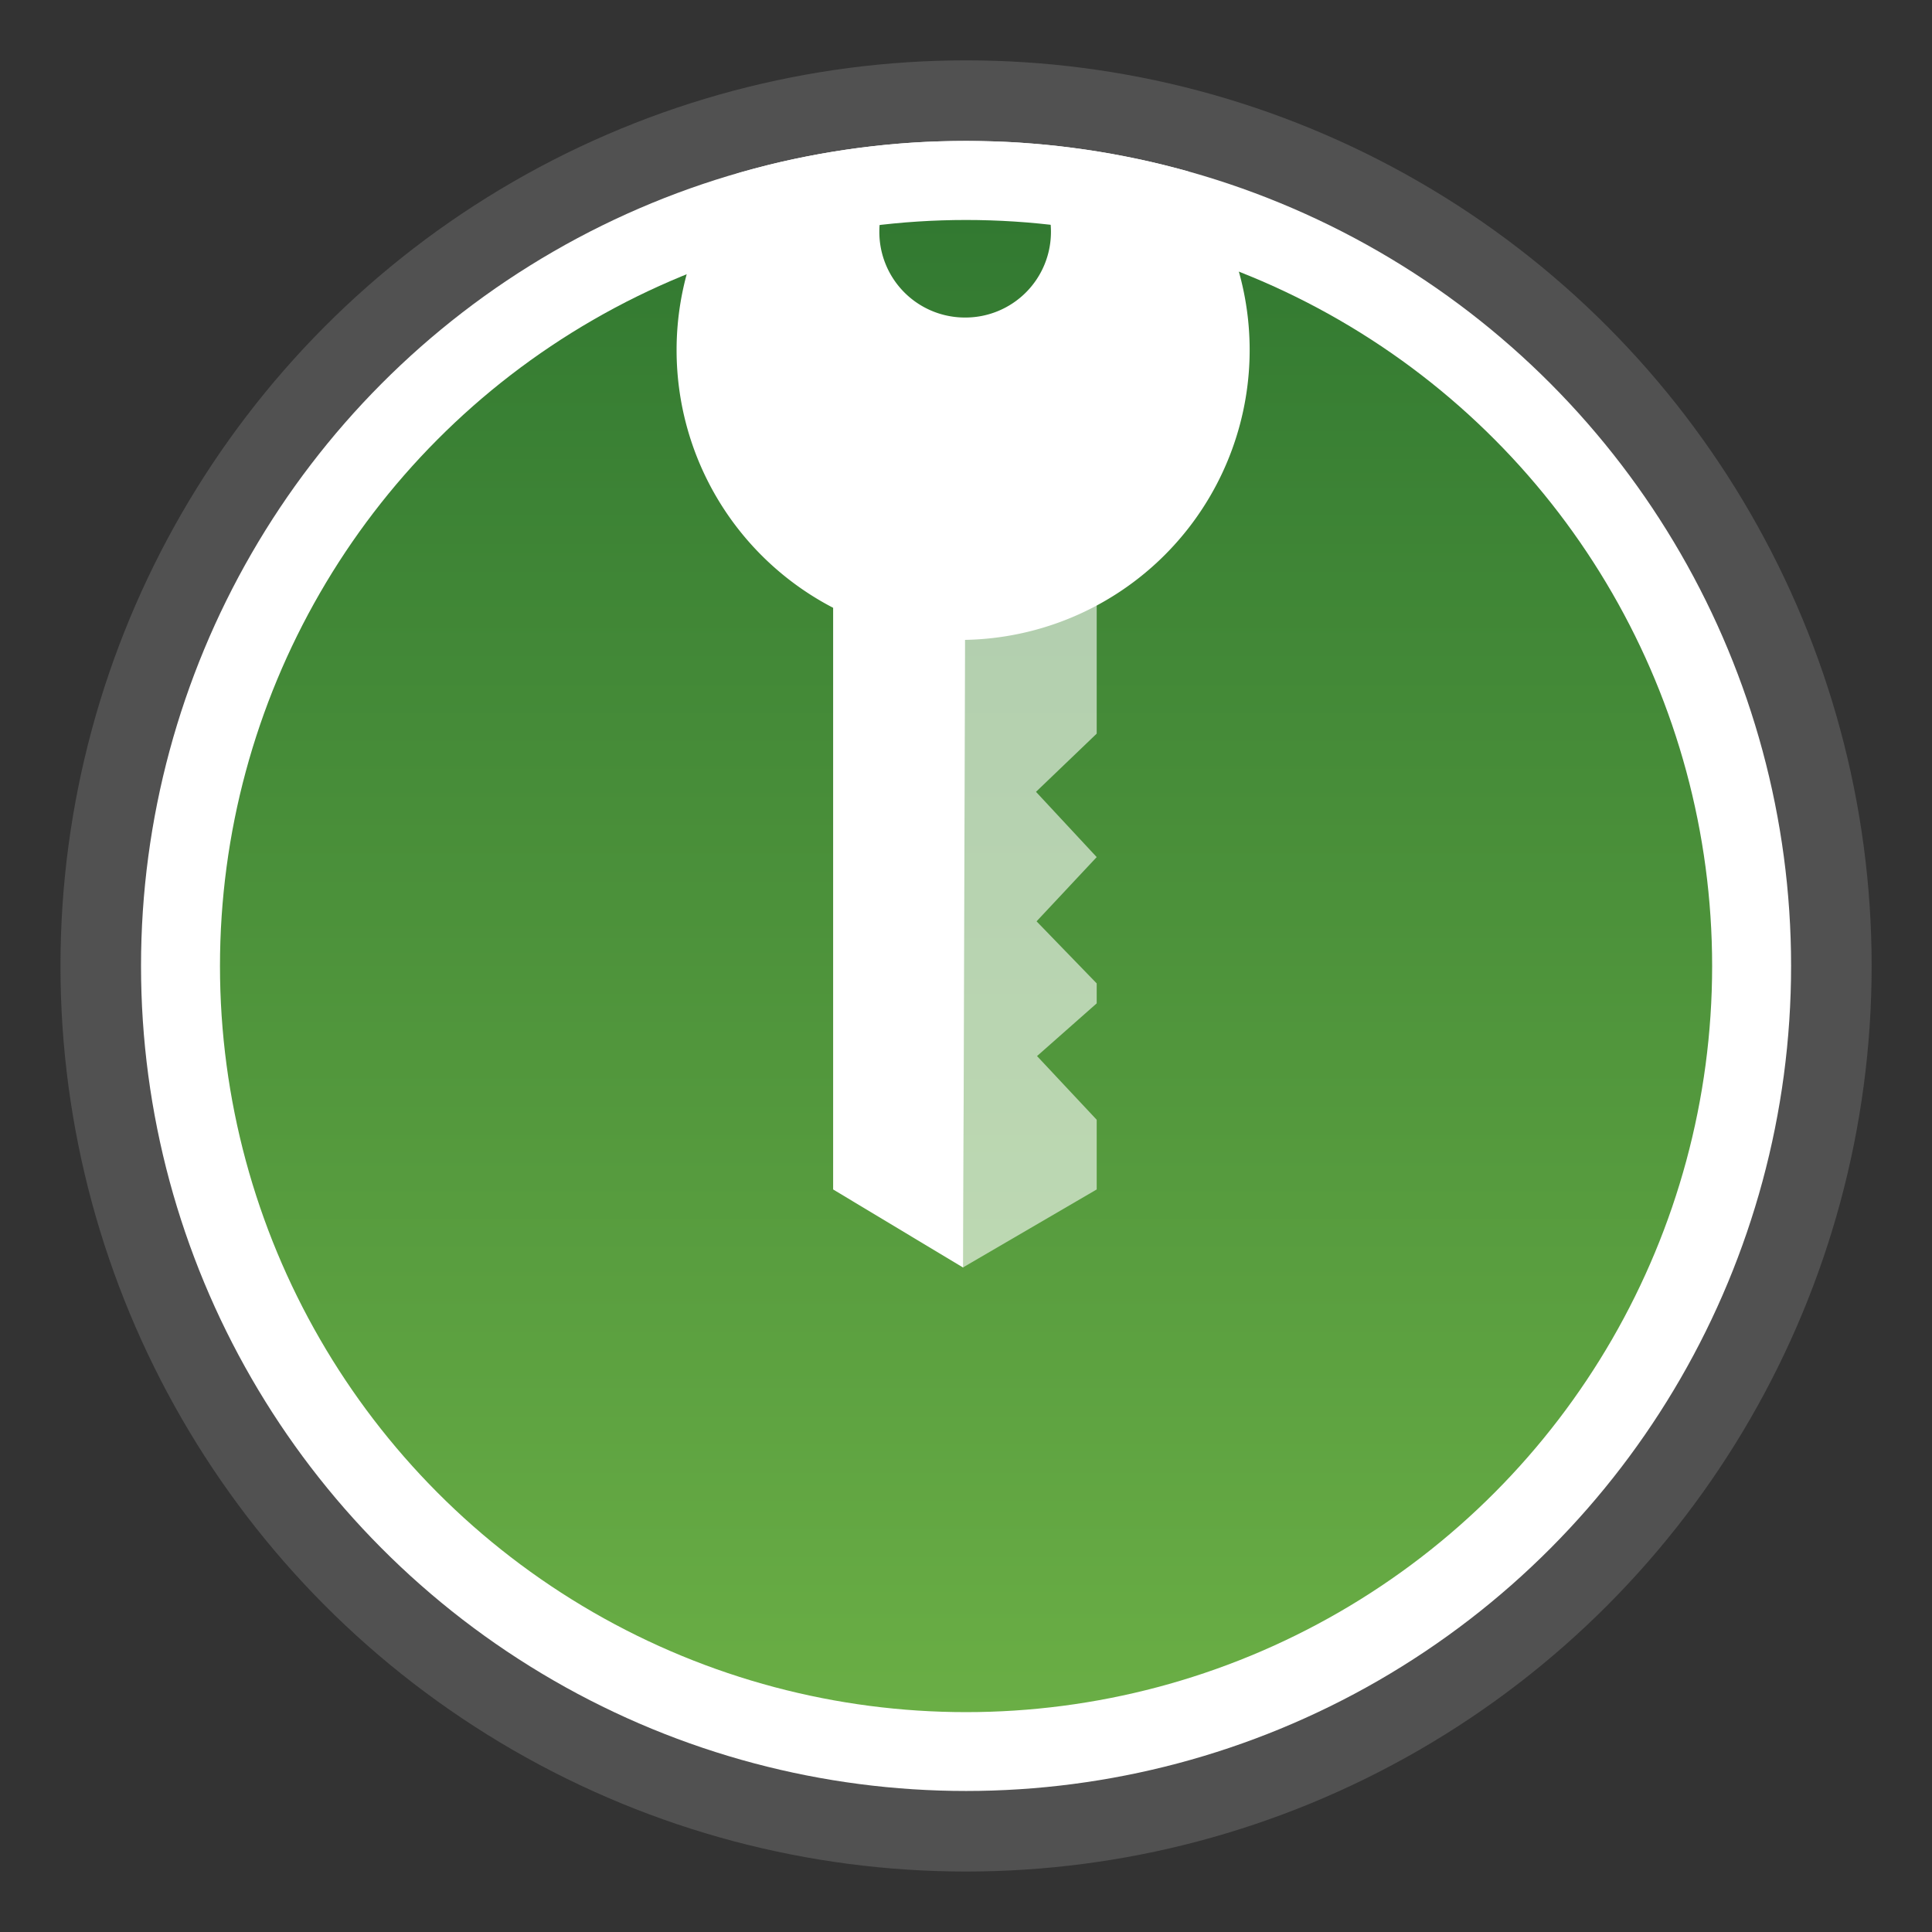 <?xml version="1.0" encoding="UTF-8" standalone="no"?>
<svg
   width="64"
   height="64"
   version="1.1"
   viewBox="0 0 16.933 16.933"
   id="svg14"
   sodipodi:docname="keepassxc.svg"
   xml:space="preserve"
   inkscape:version="1.2.1 (9c6d41e410, 2022-07-14, custom)"
   xmlns:inkscape="http://www.inkscape.org/namespaces/inkscape"
   xmlns:sodipodi="http://sodipodi.sourceforge.net/DTD/sodipodi-0.dtd"
   xmlns:xlink="http://www.w3.org/1999/xlink"
   xmlns="http://www.w3.org/2000/svg"
   xmlns:svg="http://www.w3.org/2000/svg"><rect x="0" y="0" width="16.933" height="16.933" fill="#333333" stroke="none"/><defs
     id="defs18"><linearGradient
       inkscape:collect="always"
       id="linearGradient7126"><stop
         style="stop-color:#327931;stop-opacity:1"
         offset="0"
         id="stop7122" /><stop
         style="stop-color:#6aae45;stop-opacity:1"
         offset="1"
         id="stop7124" /></linearGradient><linearGradient
       inkscape:collect="always"
       xlink:href="#linearGradient7126"
       id="linearGradient7128"
       x1="8.467"
       y1="1.928"
       x2="8.467"
       y2="15.005"
       gradientUnits="userSpaceOnUse" /></defs><sodipodi:namedview
     id="namedview16"
     pagecolor="#ffffff"
     bordercolor="#999999"
     borderopacity="1"
     inkscape:showpageshadow="0"
     inkscape:pageopacity="0"
     inkscape:pagecheckerboard="0"
     inkscape:deskcolor="#d1d1d1"
     showgrid="false"
     inkscape:zoom="3.3203125"
     inkscape:cx="-16.263529"
     inkscape:cy="16.715294"
     inkscape:window-width="1920"
     inkscape:window-height="1005"
     inkscape:window-x="0"
     inkscape:window-y="0"
     inkscape:window-maximized="1"
     inkscape:current-layer="svg14" /><circle
     cx="8.467"
     cy="8.466"
     r="7.937"
     style="stroke-width:1.111;paint-order:stroke markers fill;fill:#515151;fill-opacity:1"
     id="circle2" /><circle
     cx="8.467"
     cy="8.466"
     r="7.231"
     style="fill:#ffffff;fill-opacity:1;stroke-width:1.012;paint-order:stroke markers fill"
     id="circle320" /><circle
     style="opacity:1;fill:url(#linearGradient7128);fill-opacity:1;fill-rule:evenodd;stroke-width:1.264;stroke-linecap:round;stroke-linejoin:round;paint-order:stroke fill markers"
     id="path6583"
     cx="8.467"
     cy="8.467"
     r="6.539" /><path
     id="path6"
     style="fill:#ffffff;fill-rule:evenodd;stroke-width:1.236"
     d="M 10.413 1.502 A 7.231 7.231 0 0 0 10.406 1.5 A 7.231 7.231 0 0 0 10.27 1.464 A 7.231 7.231 0 0 0 10.134 1.43 A 7.231 7.231 0 0 0 9.997 1.399 A 7.231 7.231 0 0 0 9.86 1.371 A 7.231 7.231 0 0 0 9.722 1.345 A 7.231 7.231 0 0 0 9.584 1.322 A 7.231 7.231 0 0 0 9.445 1.302 A 7.231 7.231 0 0 0 9.306 1.284 A 7.231 7.231 0 0 0 9.167 1.269 A 7.231 7.231 0 0 0 9.027 1.257 A 7.231 7.231 0 0 0 8.887 1.247 A 7.231 7.231 0 0 0 8.747 1.241 A 7.231 7.231 0 0 0 8.607 1.237 A 7.231 7.231 0 0 0 8.466 1.236 A 7.231 7.231 0 0 0 8.046 1.247 A 7.231 7.231 0 0 0 7.627 1.284 A 7.231 7.231 0 0 0 7.211 1.345 A 7.231 7.231 0 0 0 6.799 1.43 A 7.231 7.231 0 0 0 6.456 1.522 A 2.534 2.534 0 0 0 5.93 3.064 A 2.544 2.544 0 0 0 7.302 5.327 L 7.302 10.425 L 8.442 11.11 C 8.452 7.441 8.459 5.624 8.458 5.608 L 8.467 5.608 A 2.541 2.541 0 0 0 10.413 1.502 z M 8.458 1.278 C 8.875 1.278 9.211 1.614 9.211 2.03 A 0.75 0.75 0 0 1 8.458 2.783 A 0.75 0.75 0 0 1 7.707 2.03 C 7.707 1.614 8.042 1.278 8.458 1.278 z " /><path
     d="M 8.441,11.108 9.612,10.425 V 9.814 L 9.089,9.256 9.612,8.794 V 8.619 L 9.085,8.075 9.612,7.512 9.08,6.94 9.612,6.43 V 5.3 c -0.274,0.122 -0.724,0.286 -1.16,0.279 0,0 -0.008,1.84 -0.011,5.529 z"
     opacity="0.6"
     id="path8"
     style="fill:#ffffff;fill-rule:evenodd;stroke-width:1.236" /></svg>
